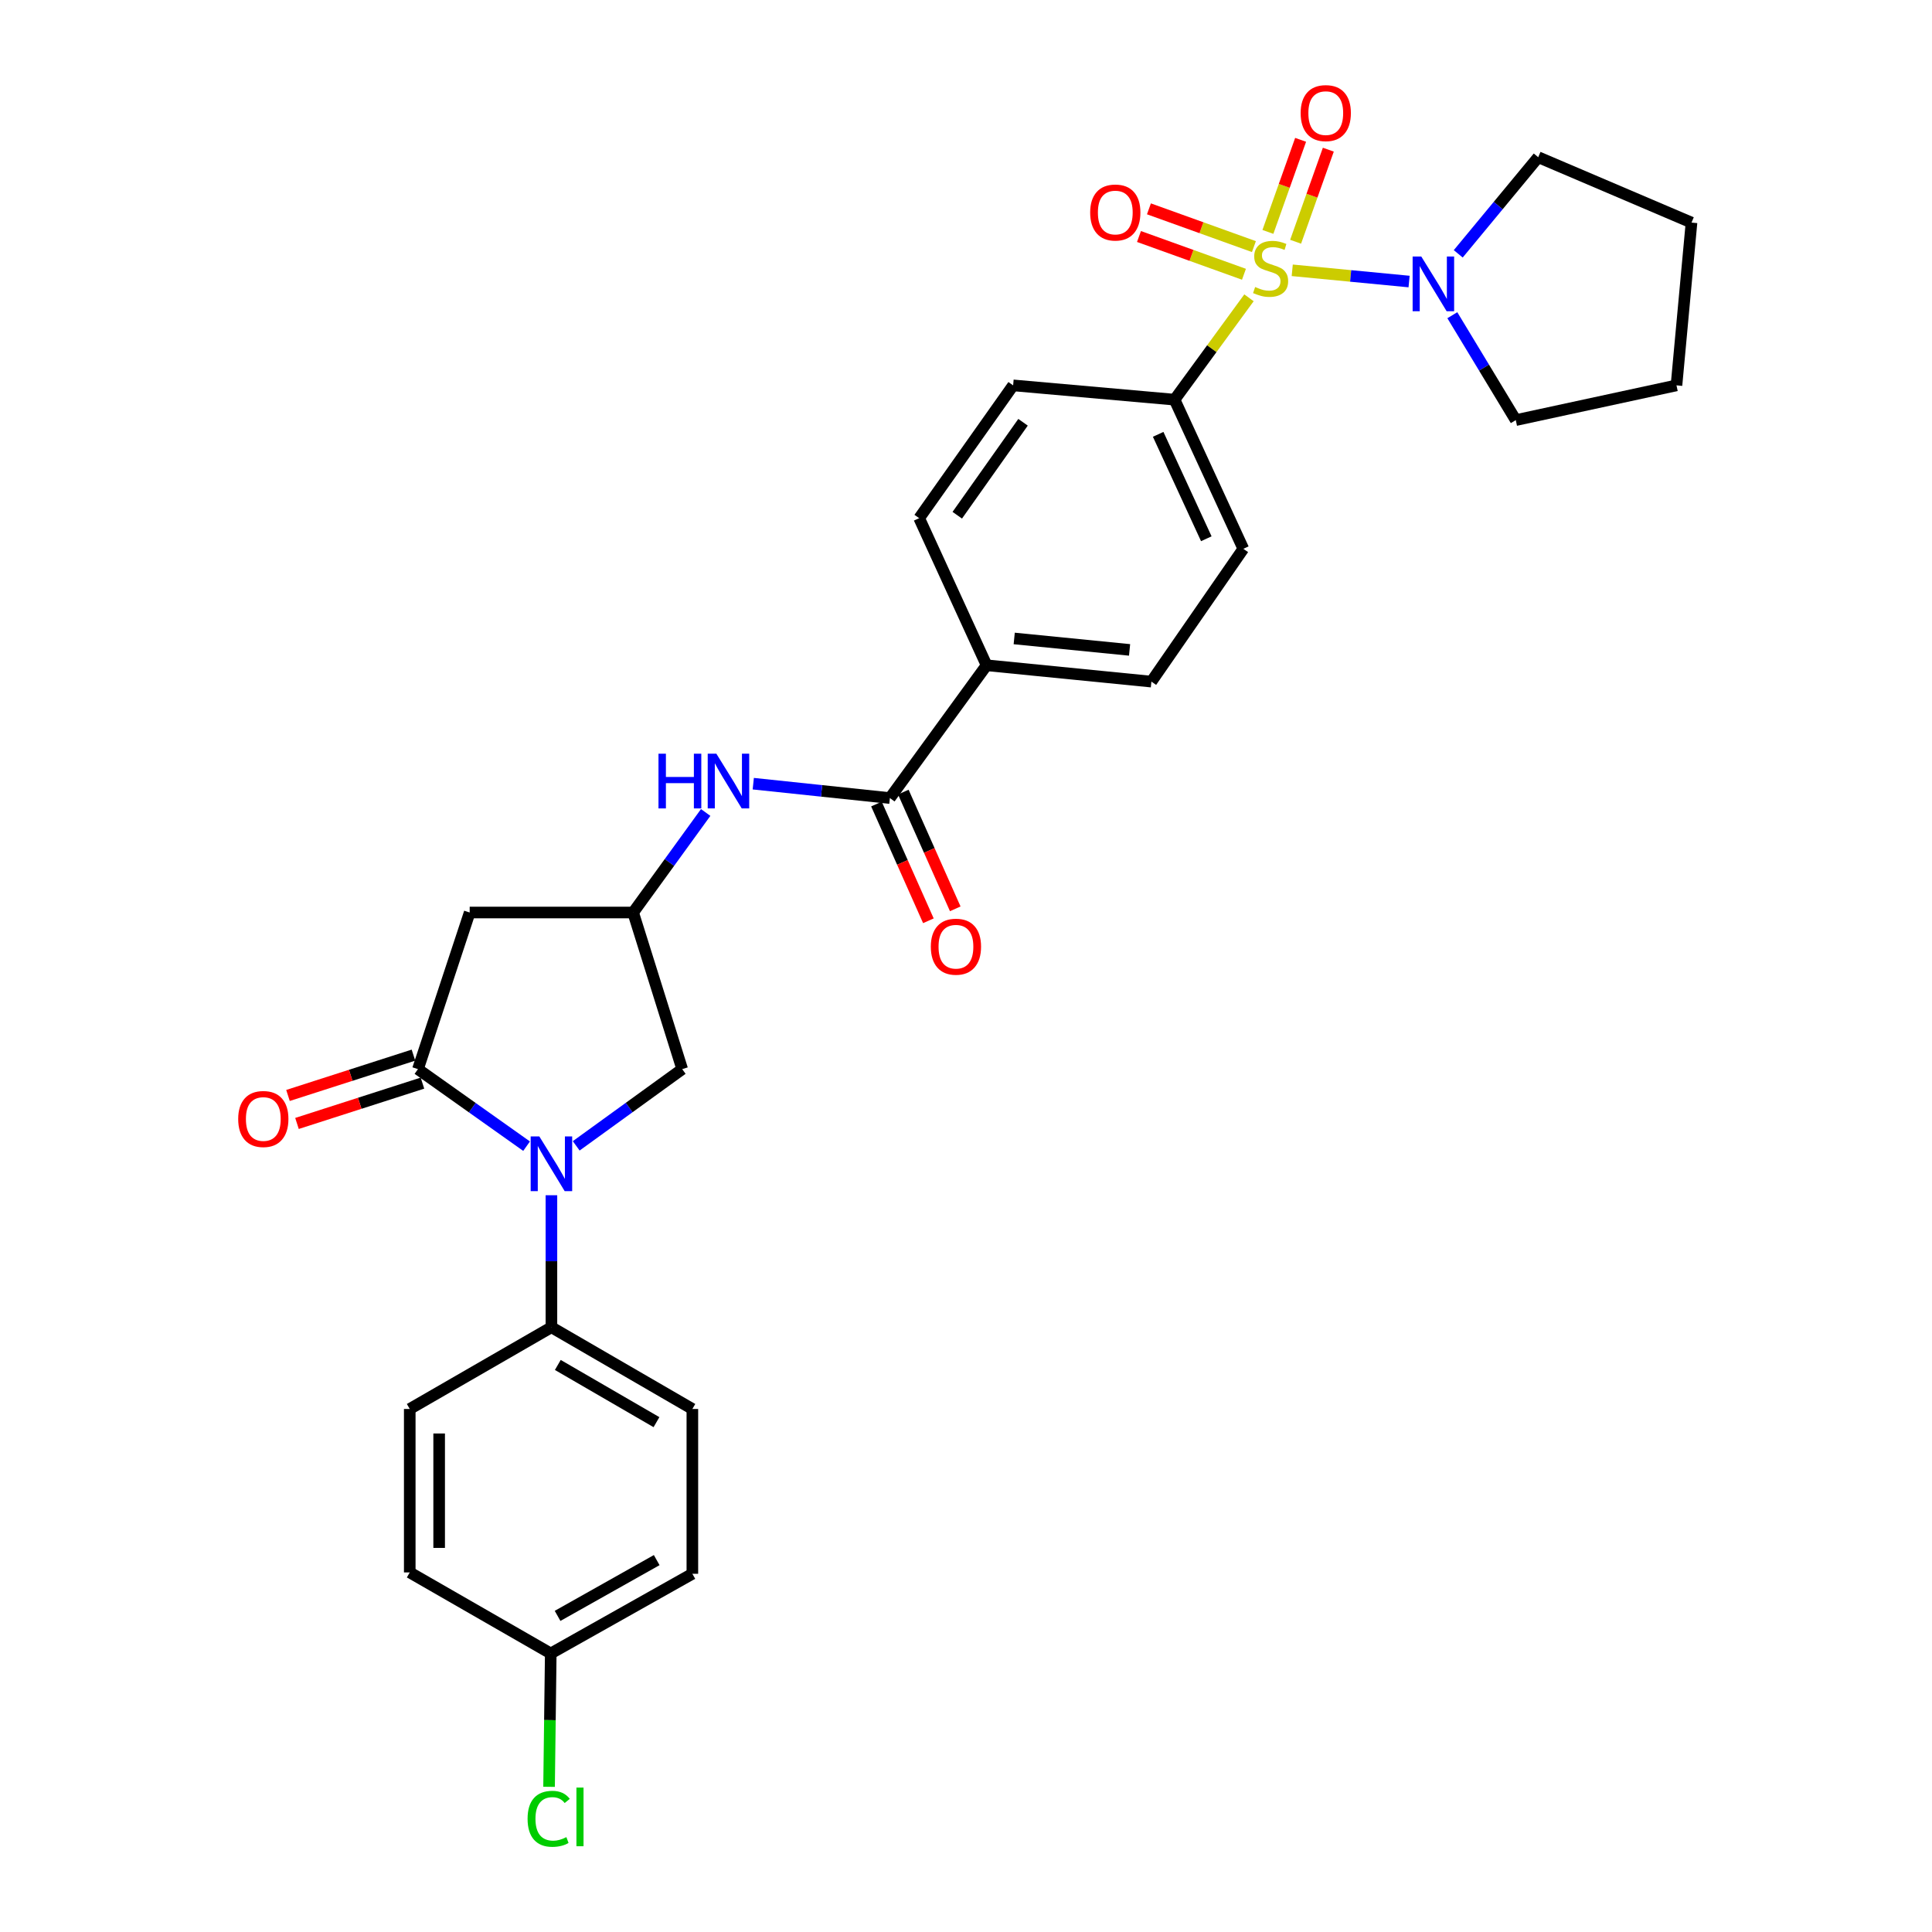 <?xml version='1.0' encoding='iso-8859-1'?>
<svg version='1.1' baseProfile='full'
              xmlns='http://www.w3.org/2000/svg'
                      xmlns:rdkit='http://www.rdkit.org/xml'
                      xmlns:xlink='http://www.w3.org/1999/xlink'
                  xml:space='preserve'
width='1000px' height='1000px' viewBox='0 0 1000 1000'>
<!-- END OF HEADER -->
<rect style='opacity:1.0;fill:#FFFFFF;stroke:none' width='1000' height='1000' x='0' y='0'> </rect>
<path class='bond-2' d='M 668.858,139.911 L 699.099,142.818' style='fill:none;fill-rule:evenodd;stroke:#CCCC00;stroke-width:6px;stroke-linecap:butt;stroke-linejoin:miter;stroke-opacity:1' />
<path class='bond-2' d='M 699.099,142.818 L 729.34,145.725' style='fill:none;fill-rule:evenodd;stroke:#0000FF;stroke-width:6px;stroke-linecap:butt;stroke-linejoin:miter;stroke-opacity:1' />
<path class='bond-7' d='M 646.475,154.141 L 627.211,180.502' style='fill:none;fill-rule:evenodd;stroke:#CCCC00;stroke-width:6px;stroke-linecap:butt;stroke-linejoin:miter;stroke-opacity:1' />
<path class='bond-7' d='M 627.211,180.502 L 607.947,206.863' style='fill:none;fill-rule:evenodd;stroke:#000000;stroke-width:6px;stroke-linecap:butt;stroke-linejoin:miter;stroke-opacity:1' />
<path class='bond-10' d='M 670.606,125.129 L 679.071,101.3' style='fill:none;fill-rule:evenodd;stroke:#CCCC00;stroke-width:6px;stroke-linecap:butt;stroke-linejoin:miter;stroke-opacity:1' />
<path class='bond-10' d='M 679.071,101.3 L 687.537,77.47' style='fill:none;fill-rule:evenodd;stroke:#FF0000;stroke-width:6px;stroke-linecap:butt;stroke-linejoin:miter;stroke-opacity:1' />
<path class='bond-10' d='M 656.265,120.035 L 664.73,96.205' style='fill:none;fill-rule:evenodd;stroke:#CCCC00;stroke-width:6px;stroke-linecap:butt;stroke-linejoin:miter;stroke-opacity:1' />
<path class='bond-10' d='M 664.73,96.205 L 673.196,72.375' style='fill:none;fill-rule:evenodd;stroke:#FF0000;stroke-width:6px;stroke-linecap:butt;stroke-linejoin:miter;stroke-opacity:1' />
<path class='bond-11' d='M 649.022,127.64 L 621.854,117.867' style='fill:none;fill-rule:evenodd;stroke:#CCCC00;stroke-width:6px;stroke-linecap:butt;stroke-linejoin:miter;stroke-opacity:1' />
<path class='bond-11' d='M 621.854,117.867 L 594.686,108.095' style='fill:none;fill-rule:evenodd;stroke:#FF0000;stroke-width:6px;stroke-linecap:butt;stroke-linejoin:miter;stroke-opacity:1' />
<path class='bond-11' d='M 643.87,141.96 L 616.702,132.188' style='fill:none;fill-rule:evenodd;stroke:#CCCC00;stroke-width:6px;stroke-linecap:butt;stroke-linejoin:miter;stroke-opacity:1' />
<path class='bond-11' d='M 616.702,132.188 L 589.534,122.416' style='fill:none;fill-rule:evenodd;stroke:#FF0000;stroke-width:6px;stroke-linecap:butt;stroke-linejoin:miter;stroke-opacity:1' />
<path class='bond-0' d='M 298.245,593.09 L 325.676,573.235' style='fill:none;fill-rule:evenodd;stroke:#0000FF;stroke-width:6px;stroke-linecap:butt;stroke-linejoin:miter;stroke-opacity:1' />
<path class='bond-0' d='M 325.676,573.235 L 353.106,553.38' style='fill:none;fill-rule:evenodd;stroke:#000000;stroke-width:6px;stroke-linecap:butt;stroke-linejoin:miter;stroke-opacity:1' />
<path class='bond-9' d='M 285.416,618.652 L 285.416,652.818' style='fill:none;fill-rule:evenodd;stroke:#0000FF;stroke-width:6px;stroke-linecap:butt;stroke-linejoin:miter;stroke-opacity:1' />
<path class='bond-9' d='M 285.416,652.818 L 285.416,686.985' style='fill:none;fill-rule:evenodd;stroke:#000000;stroke-width:6px;stroke-linecap:butt;stroke-linejoin:miter;stroke-opacity:1' />
<path class='bond-31' d='M 272.559,593.258 L 244.445,573.319' style='fill:none;fill-rule:evenodd;stroke:#0000FF;stroke-width:6px;stroke-linecap:butt;stroke-linejoin:miter;stroke-opacity:1' />
<path class='bond-31' d='M 244.445,573.319 L 216.331,553.38' style='fill:none;fill-rule:evenodd;stroke:#000000;stroke-width:6px;stroke-linecap:butt;stroke-linejoin:miter;stroke-opacity:1' />
<path class='bond-1' d='M 216.331,553.38 L 243.107,472.314' style='fill:none;fill-rule:evenodd;stroke:#000000;stroke-width:6px;stroke-linecap:butt;stroke-linejoin:miter;stroke-opacity:1' />
<path class='bond-13' d='M 214.002,546.136 L 181.532,556.573' style='fill:none;fill-rule:evenodd;stroke:#000000;stroke-width:6px;stroke-linecap:butt;stroke-linejoin:miter;stroke-opacity:1' />
<path class='bond-13' d='M 181.532,556.573 L 149.061,567.01' style='fill:none;fill-rule:evenodd;stroke:#FF0000;stroke-width:6px;stroke-linecap:butt;stroke-linejoin:miter;stroke-opacity:1' />
<path class='bond-13' d='M 218.659,560.624 L 186.189,571.061' style='fill:none;fill-rule:evenodd;stroke:#000000;stroke-width:6px;stroke-linecap:butt;stroke-linejoin:miter;stroke-opacity:1' />
<path class='bond-13' d='M 186.189,571.061 L 153.718,581.499' style='fill:none;fill-rule:evenodd;stroke:#FF0000;stroke-width:6px;stroke-linecap:butt;stroke-linejoin:miter;stroke-opacity:1' />
<path class='bond-25' d='M 751.725,163.154 L 768.144,190.301' style='fill:none;fill-rule:evenodd;stroke:#0000FF;stroke-width:6px;stroke-linecap:butt;stroke-linejoin:miter;stroke-opacity:1' />
<path class='bond-25' d='M 768.144,190.301 L 784.562,217.448' style='fill:none;fill-rule:evenodd;stroke:#000000;stroke-width:6px;stroke-linecap:butt;stroke-linejoin:miter;stroke-opacity:1' />
<path class='bond-26' d='M 754.783,131.386 L 775.481,106.376' style='fill:none;fill-rule:evenodd;stroke:#0000FF;stroke-width:6px;stroke-linecap:butt;stroke-linejoin:miter;stroke-opacity:1' />
<path class='bond-26' d='M 775.481,106.376 L 796.179,81.366' style='fill:none;fill-rule:evenodd;stroke:#000000;stroke-width:6px;stroke-linecap:butt;stroke-linejoin:miter;stroke-opacity:1' />
<path class='bond-3' d='M 243.107,472.314 L 327.708,472.314' style='fill:none;fill-rule:evenodd;stroke:#000000;stroke-width:6px;stroke-linecap:butt;stroke-linejoin:miter;stroke-opacity:1' />
<path class='bond-4' d='M 460.602,413.079 L 510.656,344.34' style='fill:none;fill-rule:evenodd;stroke:#000000;stroke-width:6px;stroke-linecap:butt;stroke-linejoin:miter;stroke-opacity:1' />
<path class='bond-5' d='M 460.602,413.079 L 425.247,409.354' style='fill:none;fill-rule:evenodd;stroke:#000000;stroke-width:6px;stroke-linecap:butt;stroke-linejoin:miter;stroke-opacity:1' />
<path class='bond-5' d='M 425.247,409.354 L 389.891,405.63' style='fill:none;fill-rule:evenodd;stroke:#0000FF;stroke-width:6px;stroke-linecap:butt;stroke-linejoin:miter;stroke-opacity:1' />
<path class='bond-14' d='M 453.65,416.172 L 467.092,446.384' style='fill:none;fill-rule:evenodd;stroke:#000000;stroke-width:6px;stroke-linecap:butt;stroke-linejoin:miter;stroke-opacity:1' />
<path class='bond-14' d='M 467.092,446.384 L 480.535,476.596' style='fill:none;fill-rule:evenodd;stroke:#FF0000;stroke-width:6px;stroke-linecap:butt;stroke-linejoin:miter;stroke-opacity:1' />
<path class='bond-14' d='M 467.555,409.985 L 480.997,440.197' style='fill:none;fill-rule:evenodd;stroke:#000000;stroke-width:6px;stroke-linecap:butt;stroke-linejoin:miter;stroke-opacity:1' />
<path class='bond-14' d='M 480.997,440.197 L 494.439,470.41' style='fill:none;fill-rule:evenodd;stroke:#FF0000;stroke-width:6px;stroke-linecap:butt;stroke-linejoin:miter;stroke-opacity:1' />
<path class='bond-6' d='M 365.257,420.538 L 346.483,446.426' style='fill:none;fill-rule:evenodd;stroke:#0000FF;stroke-width:6px;stroke-linecap:butt;stroke-linejoin:miter;stroke-opacity:1' />
<path class='bond-6' d='M 346.483,446.426 L 327.708,472.314' style='fill:none;fill-rule:evenodd;stroke:#000000;stroke-width:6px;stroke-linecap:butt;stroke-linejoin:miter;stroke-opacity:1' />
<path class='bond-8' d='M 327.708,472.314 L 353.106,553.38' style='fill:none;fill-rule:evenodd;stroke:#000000;stroke-width:6px;stroke-linecap:butt;stroke-linejoin:miter;stroke-opacity:1' />
<path class='bond-15' d='M 607.947,206.863 L 643.542,284.065' style='fill:none;fill-rule:evenodd;stroke:#000000;stroke-width:6px;stroke-linecap:butt;stroke-linejoin:miter;stroke-opacity:1' />
<path class='bond-15' d='M 599.465,224.815 L 624.382,278.857' style='fill:none;fill-rule:evenodd;stroke:#000000;stroke-width:6px;stroke-linecap:butt;stroke-linejoin:miter;stroke-opacity:1' />
<path class='bond-16' d='M 607.947,206.863 L 524.395,199.465' style='fill:none;fill-rule:evenodd;stroke:#000000;stroke-width:6px;stroke-linecap:butt;stroke-linejoin:miter;stroke-opacity:1' />
<path class='bond-19' d='M 285.416,686.985 L 358.365,729.285' style='fill:none;fill-rule:evenodd;stroke:#000000;stroke-width:6px;stroke-linecap:butt;stroke-linejoin:miter;stroke-opacity:1' />
<path class='bond-19' d='M 288.724,706.496 L 339.789,736.106' style='fill:none;fill-rule:evenodd;stroke:#000000;stroke-width:6px;stroke-linecap:butt;stroke-linejoin:miter;stroke-opacity:1' />
<path class='bond-20' d='M 285.416,686.985 L 212.086,729.285' style='fill:none;fill-rule:evenodd;stroke:#000000;stroke-width:6px;stroke-linecap:butt;stroke-linejoin:miter;stroke-opacity:1' />
<path class='bond-12' d='M 510.656,344.34 L 475.762,268.203' style='fill:none;fill-rule:evenodd;stroke:#000000;stroke-width:6px;stroke-linecap:butt;stroke-linejoin:miter;stroke-opacity:1' />
<path class='bond-29' d='M 510.656,344.34 L 595.958,352.803' style='fill:none;fill-rule:evenodd;stroke:#000000;stroke-width:6px;stroke-linecap:butt;stroke-linejoin:miter;stroke-opacity:1' />
<path class='bond-29' d='M 524.954,330.465 L 584.665,336.389' style='fill:none;fill-rule:evenodd;stroke:#000000;stroke-width:6px;stroke-linecap:butt;stroke-linejoin:miter;stroke-opacity:1' />
<path class='bond-17' d='M 643.542,284.065 L 595.958,352.803' style='fill:none;fill-rule:evenodd;stroke:#000000;stroke-width:6px;stroke-linecap:butt;stroke-linejoin:miter;stroke-opacity:1' />
<path class='bond-18' d='M 524.395,199.465 L 475.762,268.203' style='fill:none;fill-rule:evenodd;stroke:#000000;stroke-width:6px;stroke-linecap:butt;stroke-linejoin:miter;stroke-opacity:1' />
<path class='bond-18' d='M 529.524,218.565 L 495.481,266.682' style='fill:none;fill-rule:evenodd;stroke:#000000;stroke-width:6px;stroke-linecap:butt;stroke-linejoin:miter;stroke-opacity:1' />
<path class='bond-23' d='M 358.365,729.285 L 358.365,814.587' style='fill:none;fill-rule:evenodd;stroke:#000000;stroke-width:6px;stroke-linecap:butt;stroke-linejoin:miter;stroke-opacity:1' />
<path class='bond-22' d='M 212.086,729.285 L 212.086,813.885' style='fill:none;fill-rule:evenodd;stroke:#000000;stroke-width:6px;stroke-linecap:butt;stroke-linejoin:miter;stroke-opacity:1' />
<path class='bond-22' d='M 227.305,741.975 L 227.305,801.195' style='fill:none;fill-rule:evenodd;stroke:#000000;stroke-width:6px;stroke-linecap:butt;stroke-linejoin:miter;stroke-opacity:1' />
<path class='bond-21' d='M 285.069,855.83 L 212.086,813.885' style='fill:none;fill-rule:evenodd;stroke:#000000;stroke-width:6px;stroke-linecap:butt;stroke-linejoin:miter;stroke-opacity:1' />
<path class='bond-24' d='M 285.069,855.83 L 284.631,890.343' style='fill:none;fill-rule:evenodd;stroke:#000000;stroke-width:6px;stroke-linecap:butt;stroke-linejoin:miter;stroke-opacity:1' />
<path class='bond-24' d='M 284.631,890.343 L 284.193,924.855' style='fill:none;fill-rule:evenodd;stroke:#00CC00;stroke-width:6px;stroke-linecap:butt;stroke-linejoin:miter;stroke-opacity:1' />
<path class='bond-32' d='M 285.069,855.83 L 358.365,814.587' style='fill:none;fill-rule:evenodd;stroke:#000000;stroke-width:6px;stroke-linecap:butt;stroke-linejoin:miter;stroke-opacity:1' />
<path class='bond-32' d='M 288.601,836.38 L 339.908,807.51' style='fill:none;fill-rule:evenodd;stroke:#000000;stroke-width:6px;stroke-linecap:butt;stroke-linejoin:miter;stroke-opacity:1' />
<path class='bond-28' d='M 784.562,217.448 L 867.742,199.465' style='fill:none;fill-rule:evenodd;stroke:#000000;stroke-width:6px;stroke-linecap:butt;stroke-linejoin:miter;stroke-opacity:1' />
<path class='bond-27' d='M 796.179,81.366 L 875.52,115.211' style='fill:none;fill-rule:evenodd;stroke:#000000;stroke-width:6px;stroke-linecap:butt;stroke-linejoin:miter;stroke-opacity:1' />
<path class='bond-30' d='M 875.52,115.211 L 867.742,199.465' style='fill:none;fill-rule:evenodd;stroke:#000000;stroke-width:6px;stroke-linecap:butt;stroke-linejoin:miter;stroke-opacity:1' />
<path  class='atom-0' d='M 649.662 148.554
Q 649.982 148.674, 651.302 149.234
Q 652.622 149.794, 654.062 150.154
Q 655.542 150.474, 656.982 150.474
Q 659.662 150.474, 661.222 149.194
Q 662.782 147.874, 662.782 145.594
Q 662.782 144.034, 661.982 143.074
Q 661.222 142.114, 660.022 141.594
Q 658.822 141.074, 656.822 140.474
Q 654.302 139.714, 652.782 138.994
Q 651.302 138.274, 650.222 136.754
Q 649.182 135.234, 649.182 132.674
Q 649.182 129.114, 651.582 126.914
Q 654.022 124.714, 658.822 124.714
Q 662.102 124.714, 665.822 126.274
L 664.902 129.354
Q 661.502 127.954, 658.942 127.954
Q 656.182 127.954, 654.662 129.114
Q 653.142 130.234, 653.182 132.194
Q 653.182 133.714, 653.942 134.634
Q 654.742 135.554, 655.862 136.074
Q 657.022 136.594, 658.942 137.194
Q 661.502 137.994, 663.022 138.794
Q 664.542 139.594, 665.622 141.234
Q 666.742 142.834, 666.742 145.594
Q 666.742 149.514, 664.102 151.634
Q 661.502 153.714, 657.142 153.714
Q 654.622 153.714, 652.702 153.154
Q 650.822 152.634, 648.582 151.714
L 649.662 148.554
' fill='#CCCC00'/>
<path  class='atom-1' d='M 279.156 588.216
L 288.436 603.216
Q 289.356 604.696, 290.836 607.376
Q 292.316 610.056, 292.396 610.216
L 292.396 588.216
L 296.156 588.216
L 296.156 616.536
L 292.276 616.536
L 282.316 600.136
Q 281.156 598.216, 279.916 596.016
Q 278.716 593.816, 278.356 593.136
L 278.356 616.536
L 274.676 616.536
L 274.676 588.216
L 279.156 588.216
' fill='#0000FF'/>
<path  class='atom-3' d='M 735.655 132.774
L 744.935 147.774
Q 745.855 149.254, 747.335 151.934
Q 748.815 154.614, 748.895 154.774
L 748.895 132.774
L 752.655 132.774
L 752.655 161.094
L 748.775 161.094
L 738.815 144.694
Q 737.655 142.774, 736.415 140.574
Q 735.215 138.374, 734.855 137.694
L 734.855 161.094
L 731.175 161.094
L 731.175 132.774
L 735.655 132.774
' fill='#0000FF'/>
<path  class='atom-6' d='M 340.831 390.117
L 344.671 390.117
L 344.671 402.157
L 359.151 402.157
L 359.151 390.117
L 362.991 390.117
L 362.991 418.437
L 359.151 418.437
L 359.151 405.357
L 344.671 405.357
L 344.671 418.437
L 340.831 418.437
L 340.831 390.117
' fill='#0000FF'/>
<path  class='atom-6' d='M 370.791 390.117
L 380.071 405.117
Q 380.991 406.597, 382.471 409.277
Q 383.951 411.957, 384.031 412.117
L 384.031 390.117
L 387.791 390.117
L 387.791 418.437
L 383.911 418.437
L 373.951 402.037
Q 372.791 400.117, 371.551 397.917
Q 370.351 395.717, 369.991 395.037
L 369.991 418.437
L 366.311 418.437
L 366.311 390.117
L 370.791 390.117
' fill='#0000FF'/>
<path  class='atom-11' d='M 673.214 58.541
Q 673.214 51.742, 676.574 47.941
Q 679.934 44.142, 686.214 44.142
Q 692.494 44.142, 695.854 47.941
Q 699.214 51.742, 699.214 58.541
Q 699.214 65.421, 695.814 69.341
Q 692.414 73.222, 686.214 73.222
Q 679.974 73.222, 676.574 69.341
Q 673.214 65.462, 673.214 58.541
M 686.214 70.022
Q 690.534 70.022, 692.854 67.141
Q 695.214 64.222, 695.214 58.541
Q 695.214 52.981, 692.854 50.181
Q 690.534 47.342, 686.214 47.342
Q 681.894 47.342, 679.534 50.142
Q 677.214 52.941, 677.214 58.541
Q 677.214 64.261, 679.534 67.141
Q 681.894 70.022, 686.214 70.022
' fill='#FF0000'/>
<path  class='atom-12' d='M 564.272 109.998
Q 564.272 103.198, 567.632 99.398
Q 570.992 95.598, 577.272 95.598
Q 583.552 95.598, 586.912 99.398
Q 590.272 103.198, 590.272 109.998
Q 590.272 116.878, 586.872 120.798
Q 583.472 124.678, 577.272 124.678
Q 571.032 124.678, 567.632 120.798
Q 564.272 116.918, 564.272 109.998
M 577.272 121.478
Q 581.592 121.478, 583.912 118.598
Q 586.272 115.678, 586.272 109.998
Q 586.272 104.438, 583.912 101.638
Q 581.592 98.798, 577.272 98.798
Q 572.952 98.798, 570.592 101.598
Q 568.272 104.398, 568.272 109.998
Q 568.272 115.718, 570.592 118.598
Q 572.952 121.478, 577.272 121.478
' fill='#FF0000'/>
<path  class='atom-14' d='M 123.288 579.188
Q 123.288 572.388, 126.648 568.588
Q 130.008 564.788, 136.288 564.788
Q 142.568 564.788, 145.928 568.588
Q 149.288 572.388, 149.288 579.188
Q 149.288 586.068, 145.888 589.988
Q 142.488 593.868, 136.288 593.868
Q 130.048 593.868, 126.648 589.988
Q 123.288 586.108, 123.288 579.188
M 136.288 590.668
Q 140.608 590.668, 142.928 587.788
Q 145.288 584.868, 145.288 579.188
Q 145.288 573.628, 142.928 570.828
Q 140.608 567.988, 136.288 567.988
Q 131.968 567.988, 129.608 570.788
Q 127.288 573.588, 127.288 579.188
Q 127.288 584.908, 129.608 587.788
Q 131.968 590.668, 136.288 590.668
' fill='#FF0000'/>
<path  class='atom-15' d='M 481.794 490.006
Q 481.794 483.206, 485.154 479.406
Q 488.514 475.606, 494.794 475.606
Q 501.074 475.606, 504.434 479.406
Q 507.794 483.206, 507.794 490.006
Q 507.794 496.886, 504.394 500.806
Q 500.994 504.686, 494.794 504.686
Q 488.554 504.686, 485.154 500.806
Q 481.794 496.926, 481.794 490.006
M 494.794 501.486
Q 499.114 501.486, 501.434 498.606
Q 503.794 495.686, 503.794 490.006
Q 503.794 484.446, 501.434 481.646
Q 499.114 478.806, 494.794 478.806
Q 490.474 478.806, 488.114 481.606
Q 485.794 484.406, 485.794 490.006
Q 485.794 495.726, 488.114 498.606
Q 490.474 501.486, 494.794 501.486
' fill='#FF0000'/>
<path  class='atom-25' d='M 273.076 941.41
Q 273.076 934.37, 276.356 930.69
Q 279.676 926.97, 285.956 926.97
Q 291.796 926.97, 294.916 931.09
L 292.276 933.25
Q 289.996 930.25, 285.956 930.25
Q 281.676 930.25, 279.396 933.13
Q 277.156 935.97, 277.156 941.41
Q 277.156 947.01, 279.476 949.89
Q 281.836 952.77, 286.396 952.77
Q 289.516 952.77, 293.156 950.89
L 294.276 953.89
Q 292.796 954.85, 290.556 955.41
Q 288.316 955.97, 285.836 955.97
Q 279.676 955.97, 276.356 952.21
Q 273.076 948.45, 273.076 941.41
' fill='#00CC00'/>
<path  class='atom-25' d='M 298.356 925.25
L 302.036 925.25
L 302.036 955.61
L 298.356 955.61
L 298.356 925.25
' fill='#00CC00'/>
</svg>

